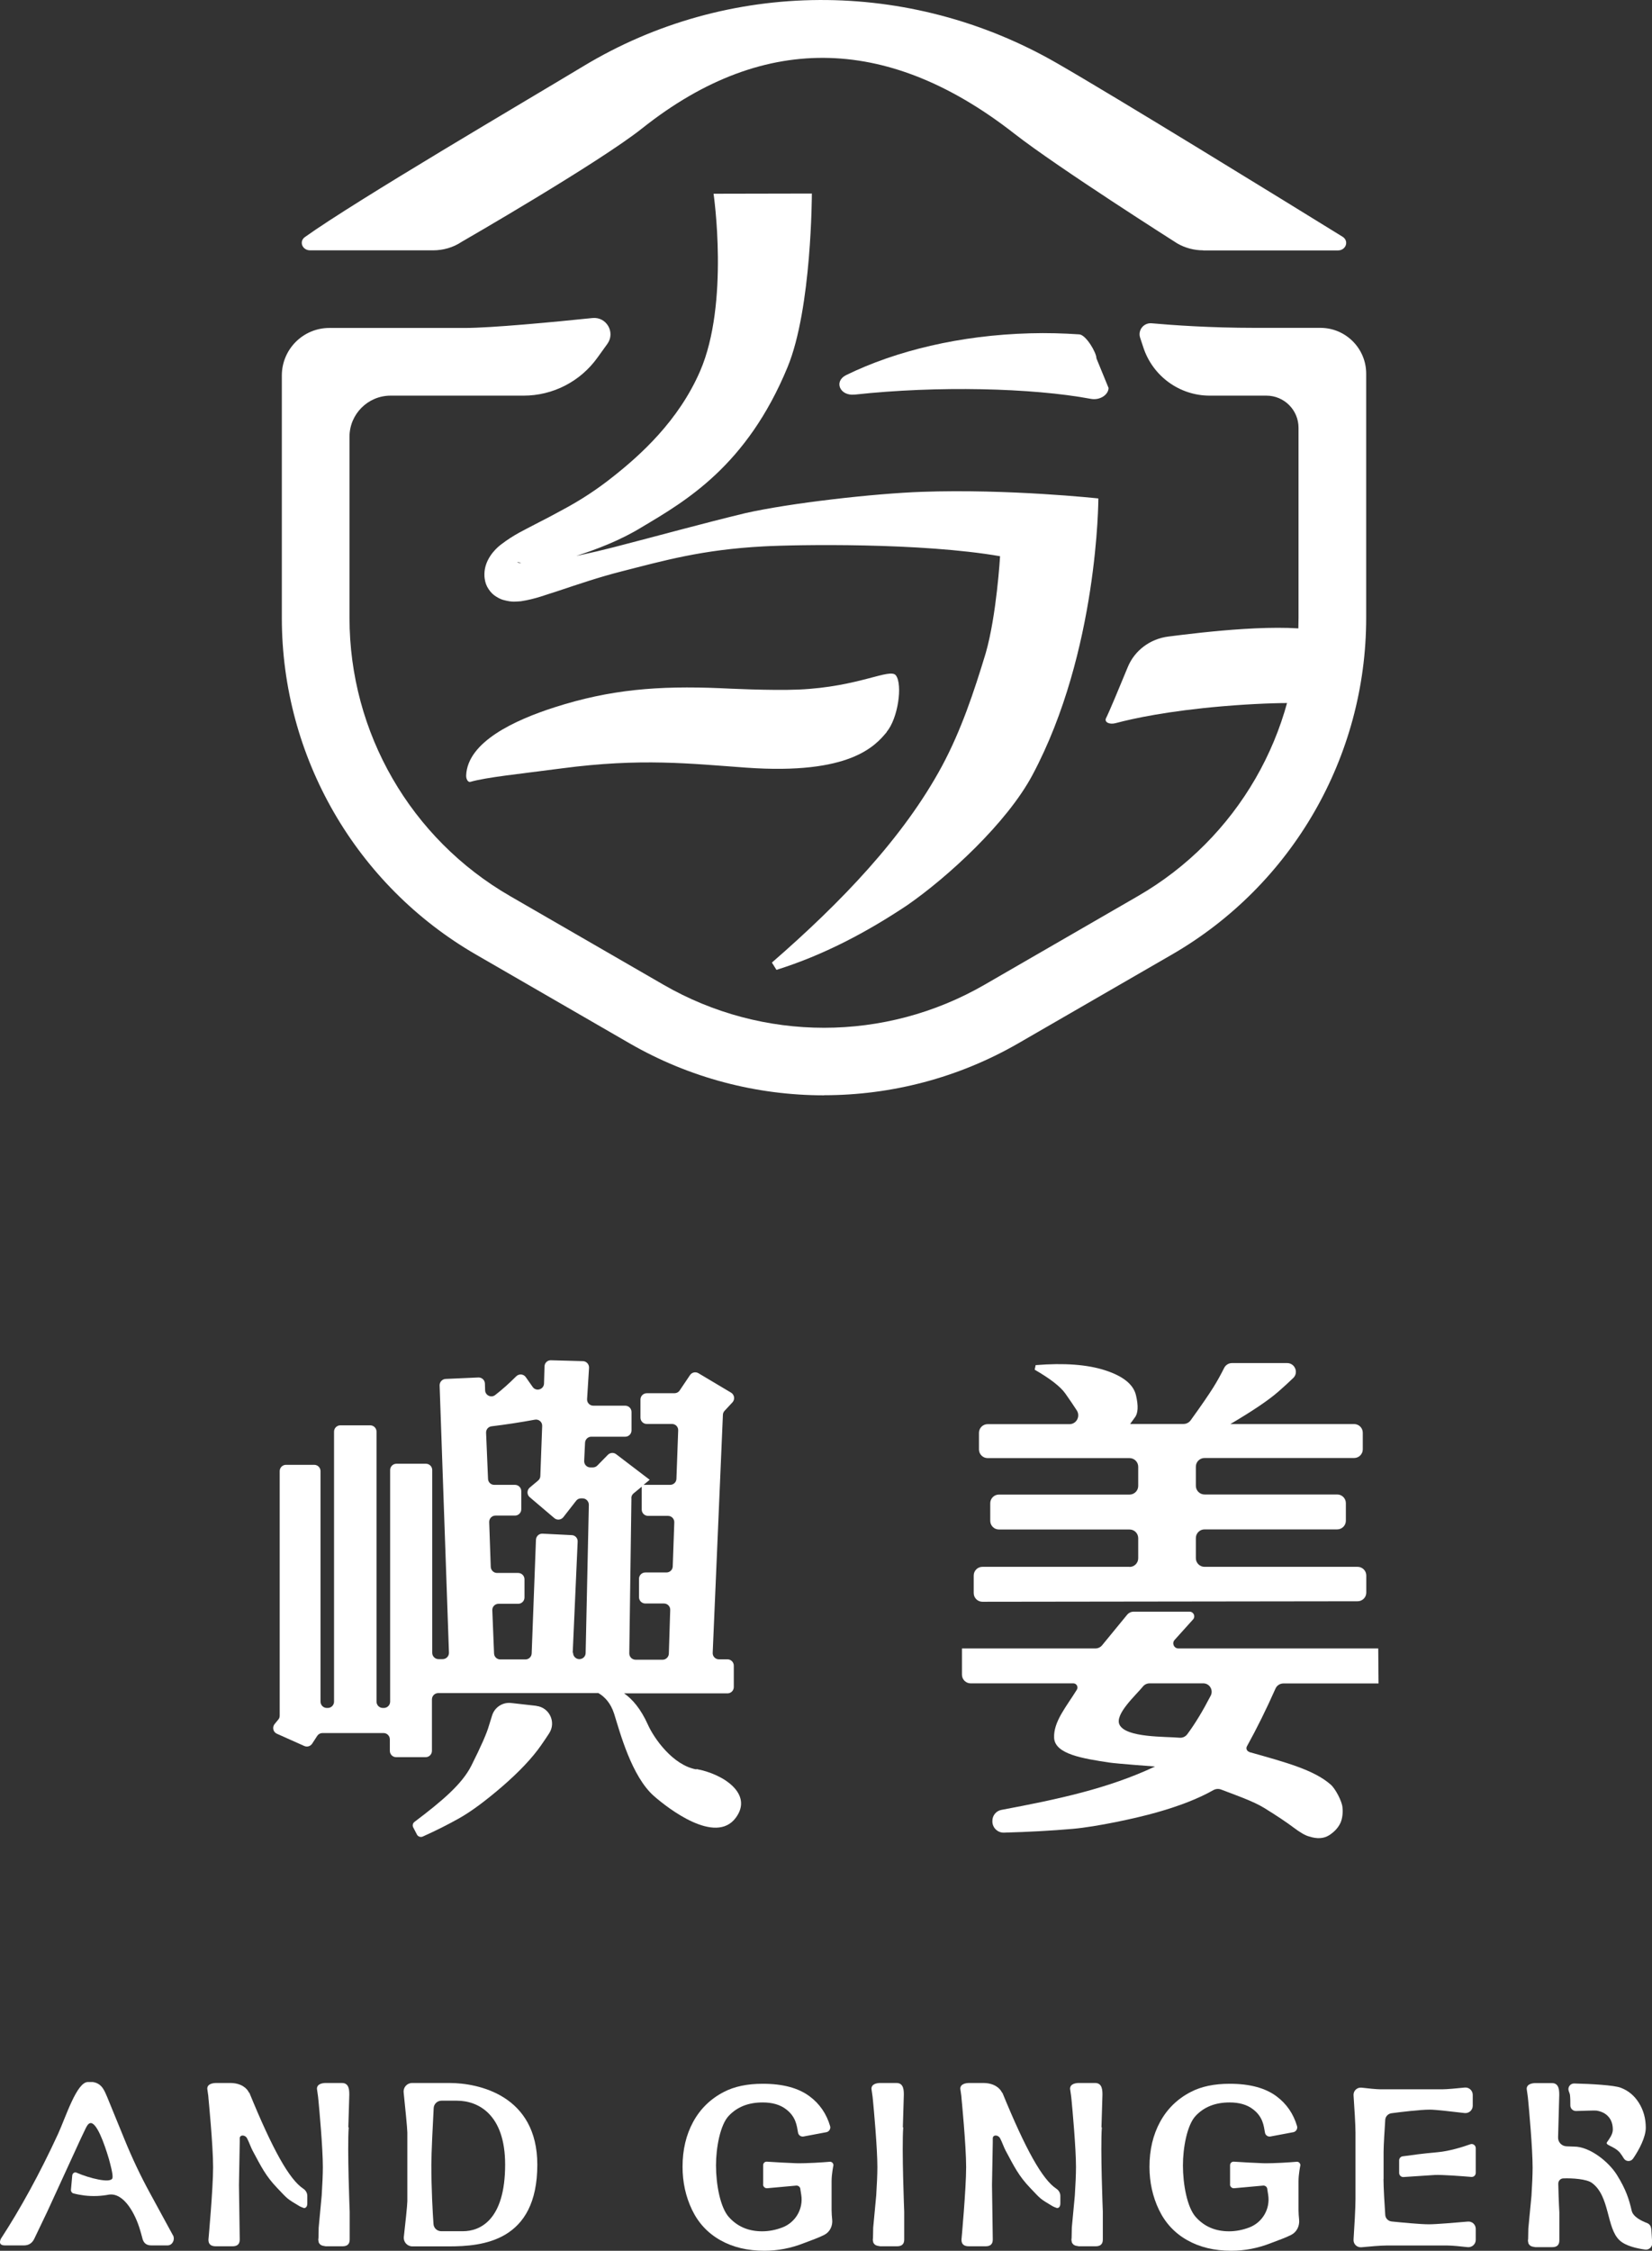 <?xml version="1.0" encoding="UTF-8"?>
<svg id="_圖層_2" data-name="圖層 2" xmlns="http://www.w3.org/2000/svg" viewBox="0 0 169.93 231.42">
  <rect x="0" y="0" width="169.93" height="231.42" fill="#333333" stroke="none"/>
  <defs>
    <style>
      .cls-1 {
        fill: #fff;
      }
    </style>
  </defs>
  <g id="_圖層_1-2" data-name="圖層 1">
    <g>
      <g>
        <path class="cls-1" d="M55.16,175.39l-2.58-.29c-.88-.1-1.7.44-1.96,1.28l-.33,1.06c-.22.78-.82,2.14-1.8,4.09-.94,1.88-2.96,3.61-5.85,5.79-.18.13-.24.38-.13.58l.38.73c.11.21.38.3.6.2,1.36-.61,2.61-1.24,3.73-1.87,1.23-.69,2.72-1.79,4.47-3.3,1.74-1.51,3.06-2.91,3.96-4.2.29-.41.56-.82.83-1.23.76-1.14.04-2.68-1.32-2.83Z"/>
        <path class="cls-1" d="M71.63,181.93c-2.42-.43-4.35-3.19-4.98-4.59-.73-1.63-1.59-2.63-2.45-3.23h10.63c.36,0,.65-.29.65-.65v-2.2c0-.36-.29-.65-.65-.65h-.88c-.37,0-.66-.31-.64-.67l1.05-24.47c0-.15.07-.3.17-.41l.81-.87c.28-.3.21-.79-.14-1l-3.36-2c-.29-.17-.67-.09-.86.19l-1.07,1.59c-.12.18-.32.28-.54.28h-2.84c-.36,0-.65.29-.65.65v1.86c0,.36.29.65.65.65h2.59c.37,0,.66.3.64.67l-.18,4.97c-.01.35-.3.62-.65.62h-2.73l.63-.52-3.45-2.63c-.26-.2-.62-.17-.85.06l-1.09,1.11c-.12.12-.29.19-.46.19h-.25c-.37,0-.66-.31-.64-.68l.09-1.87c.02-.34.3-.61.64-.61h3.49c.36,0,.65-.29.65-.65v-1.89c0-.36-.29-.65-.65-.65h-3.28c-.37,0-.67-.31-.64-.69l.2-3.2c.02-.36-.26-.68-.63-.69l-3.29-.09c-.36-.01-.65.27-.66.63l-.05,1.76c-.02.62-.82.86-1.17.35l-.71-1.01c-.23-.33-.71-.36-.99-.07-.74.74-1.46,1.38-2.16,1.92-.42.32-1.02.02-1.03-.5l-.02-.68c-.01-.36-.31-.64-.67-.63l-3.37.15c-.35.02-.63.31-.62.67l.96,27.47c.01.37-.28.67-.65.67h-.42c-.36,0-.65-.29-.65-.65v-18.79c0-.36-.29-.65-.65-.65h-3.03c-.36,0-.65.29-.65.65v23.81c0,.36-.29.65-.65.65h-.1c-.36,0-.65-.29-.65-.65v-27.76c0-.36-.29-.65-.65-.65h-3.07c-.36,0-.65.29-.65.65v27.76c0,.36-.29.65-.65.65h-.09c-.36,0-.65-.29-.65-.65v-23.7c0-.36-.29-.65-.65-.65h-2.9c-.36,0-.65.29-.65.65v25.14c0,.15-.05.3-.15.41l-.37.45c-.27.33-.16.83.23,1l2.82,1.26c.29.13.63.03.81-.24l.52-.8c.12-.18.32-.29.54-.29h6.28c.36,0,.65.29.65.65v1.18c0,.36.29.65.65.65h3.03c.36,0,.65-.29.65-.65v-5.29c0-.36.29-.65.65-.65h16.47c.64.37,1.26,1.01,1.62,2.12.6,1.92,1.8,6.45,4.1,8.47,1.47,1.29,6.31,5.02,8.4,2.25,1.86-2.47-1.28-4.53-4.04-5.03ZM64.94,154.03c0-.19.09-.37.24-.49l.83-.68v2.35c0,.36.29.65.65.65h2.05c.37,0,.66.3.65.67l-.16,4.53c-.01.35-.3.62-.65.62h-2.17c-.36,0-.65.29-.65.65v1.89c0,.36.29.65.65.65h1.92c.36,0,.66.3.64.67l-.14,4.48c-.01.35-.3.63-.64.63h-2.78c-.36,0-.65-.29-.65-.65l.22-15.94ZM58.91,169.95l.51-11.44c.02-.36-.26-.66-.61-.67l-3-.15c-.36-.02-.66.26-.68.62l-.44,11.69c-.01.35-.3.62-.64.62h-2.59c-.35,0-.63-.27-.64-.62l-.18-4.43c-.02-.37.28-.67.64-.67h2.02c.36,0,.65-.29.65-.65v-1.87c0-.36-.29-.65-.65-.65h-2.17c-.35,0-.63-.28-.65-.62l-.16-4.61c-.01-.37.28-.67.65-.67h2c.36,0,.65-.29.65-.65v-1.86c0-.36-.29-.65-.65-.65h-2.13c-.35,0-.63-.27-.64-.62l-.2-4.74c-.01-.34.23-.62.57-.66,1.49-.18,2.97-.41,4.44-.68.41-.08.78.24.76.65l-.19,5.14c0,.18-.09.35-.23.47l-.86.72c-.3.26-.31.73,0,.99l2.53,2.15c.28.24.7.19.93-.1l1.31-1.68c.12-.16.31-.25.51-.25h.15c.36,0,.65.3.65.66l-.33,15.24c0,.35-.29.63-.65.63s-.66-.31-.64-.67Z"/>
        <path class="cls-1" d="M116.2,161.1h-15.15c-.49,0-.89.4-.89.89v1.81c0,.49.4.89.89.89l38.6-.05c.49,0,.89-.4.89-.89v-1.76c0-.49-.4-.89-.89-.89h-15.75c-.49,0-.89-.4-.89-.89v-2.07c0-.49.4-.89.89-.89h13.65c.49,0,.89-.4.89-.89v-1.81c0-.49-.4-.89-.89-.89h-13.65c-.49,0-.89-.4-.89-.89v-1.97c0-.49.4-.89.89-.89h15.39c.49,0,.89-.4.89-.89v-1.71c0-.49-.4-.89-.89-.89h-12.73c2.26-1.33,3.91-2.44,4.93-3.33.52-.45,1.03-.92,1.54-1.41.57-.55.17-1.53-.63-1.53h-5.68c-.34,0-.65.2-.8.5-.35.7-.72,1.37-1.12,2.01-.46.73-1.23,1.86-2.33,3.38-.17.23-.44.37-.73.37h-5.49s.47-.65.47-.65c.35-.43.39-1.2.13-2.3-.26-1.11-1.31-1.96-3.15-2.56-1.84-.6-4.23-.78-7.17-.54l-.1.47c1.61.93,2.66,1.75,3.16,2.46.5.71.89,1.29,1.18,1.74h0c.38.61-.05,1.4-.76,1.4h-8.42c-.49,0-.89.4-.89.89v1.71c0,.49.4.89.89.89h14.6c.49,0,.89.4.89.89v1.97c0,.49-.4.89-.89.89h-13.44c-.49,0-.89.4-.89.89v1.81c0,.49.4.89.89.89h13.44c.49,0,.89.4.89.89v2.07c0,.49-.4.89-.89.89Z"/>
        <path class="cls-1" d="M128.51,180.13c-.25-.07-.37-.35-.25-.57,1.03-1.86,2.01-3.84,2.94-5.94.14-.32.46-.53.81-.53h9.79l-.03-3.6h-20.56c-.45,0-.69-.53-.39-.87l1.9-2.11c.28-.31.06-.8-.36-.8h-5.74c-.27,0-.52.12-.69.33l-2.56,3.12c-.17.21-.42.33-.69.33h-13.73v2.7c0,.49.4.89.89.89h10.57c.33,0,.53.37.36.65-1.08,1.75-2.42,3.29-2.34,4.96.09,1.68,2.98,2.12,5.65,2.53.79.12,4.73.41,4.73.41-4.81,2.27-9.99,3.37-15.8,4.46-.55.1-.95.6-.93,1.16v.08c.03.62.55,1.11,1.17,1.1,2.56-.07,4.93-.2,7.1-.39,2.48-.22,6.48-1.08,8.63-1.69,2.3-.65,4.28-1.41,5.83-2.29.25-.14.54-.16.8-.06,1.32.51,3.24,1.16,4.43,1.89,1.31.81,2.31,1.48,3,2,.69.52,1.22.83,1.61.93.83.27,1.52.23,2.08-.13.56-.36.95-.8,1.18-1.32.17-.43.24-.95.18-1.55-.05-.61-.72-1.91-1.22-2.34-1.72-1.5-4.57-2.27-8.38-3.34ZM124.54,174.34c-.8,1.55-1.6,2.88-2.42,3.98-.19.25-.49.38-.8.35-1.43-.13-5.49.01-6.16-1.33-.54-1.07,1.71-3.07,2.4-3.93.17-.21.42-.33.69-.33h5.53c.64,0,1.05.69.76,1.26Z"/>
        <g>
          <path class="cls-1" d="M83.51,19.88s0,11.82-2.5,17.87c-4.19,10.15-10.49,13.77-14.97,16.44-2.21,1.36-4.64,2.29-6.98,3.04-1.18.35-.62,1.49-1.71,1.76-1.07.26-2.17.57-2.65.75-.26.12-.05-.09-.1-.44-.02,0-.01-.08-.05-.29-.04-.16-.11-.31-.24-.54-.15-.21-.33-.36-.47-.46-.18-.11-.35-.17-.39-.18-.4-.07-.19.02-.09.04.74.09,1.96-.02,3.03-.19,2.23-.34,4.49-.84,6.72-1.41,4.47-1.15,8.93-2.39,13.56-3.51,4.65-1.05,13.31-2.02,18.13-2.19,8.98-.32,18.18.68,18.18.68,0,0,0,15.72-6.77,28.42-2.64,4.96-8.76,10.54-12.87,13.39-4.18,2.79-8.62,5.14-13.47,6.66l-.47-.75c7.15-6.21,13.56-12.9,17.5-20.21,1.97-3.67,3.29-7.63,4.49-11.59,1.13-3.92,1.48-9.98,1.48-9.98-8.11-1.41-20.91-1.2-24.35-1.01-6.34.34-10.22,1.46-14.62,2.58-2.21.56-4.36,1.29-6.58,2.03-1.16.35-2.18.79-3.74,1.03-.47.02-.85.13-1.79-.13-.18-.04-.48-.17-.77-.36-.27-.16-.53-.41-.75-.74-.23-.34-.32-.62-.38-.91-.07-.34-.06-.55-.06-.68.02-1.41,1.04-2.51,1.69-3,1.38-1.06,2.46-1.52,3.5-2.08,1.04-.53,2-1.03,2.92-1.54,1.85-.99,3.49-2.08,4.97-3.25,2.95-2.31,6.88-5.85,9.1-10.96,3.04-6.99,1.39-18.25,1.39-18.25l10.13-.02Z"/>
          <path class="cls-1" d="M123.77,25.74c-.95,0-1.87-.25-2.67-.71,0,0-12.25-7.77-16.75-11.28-12.57-9.83-25.45-10.76-38.3-.55-4.47,3.55-18.57,11.67-18.57,11.67-.85.57-1.88.87-2.94.87h-12.64c-.81,0-1.17-.92-.53-1.37,5.29-3.78,22.68-13.97,28.63-17.56,14.92-9.01,33.56-9.04,48.71-.32,6.26,3.6,23.22,14.04,29.39,17.85.69.43.36,1.41-.48,1.41h-13.87Z"/>
          <path class="cls-1" d="M84.76,112.62c-6.91,0-13.82-1.78-19.99-5.34l-15.79-9.12c-12.37-7.14-19.99-20.34-19.99-34.62v-24.93c0-2.7,2.19-4.89,4.89-4.89h13.93c2.74,0,9.06-.6,13.13-1.02,1.44-.15,2.38,1.47,1.54,2.65l-1.03,1.43c-1.76,2.45-4.58,3.9-7.59,3.9h-13.68c-2.34,0-4.23,1.9-4.23,4.23v18.62c0,11.8,6.29,22.7,16.51,28.6l15.79,9.12c10.22,5.9,22.8,5.9,33.02,0l15.79-9.12c10.21-5.9,16.51-16.8,16.51-28.59v-19.56c0-1.82-1.48-3.3-3.3-3.3h-5.83c-3.11,0-5.86-2-6.83-4.95l-.33-1c-.26-.78.36-1.56,1.18-1.49,2.12.19,6,.47,10.64.47h6.72c2.6,0,4.71,2.11,4.71,4.71v25.1c0,14.29-7.62,27.49-19.99,34.63l-15.79,9.12c-6.17,3.56-13.08,5.34-19.99,5.34Z"/>
          <path class="cls-1" d="M91.22,75.26c-1.19,1.43-3.76,4.43-14.45,3.67-5.85-.42-10.82-1-18.96.07-4.48.59-7.74.91-9.43,1.39-.23.07-.44-.27-.43-.65.13-3.46,4.99-5.7,9.11-7.02,5.71-1.83,10.62-2.23,17.06-1.96.65.03,5.15.26,8.02.14,6.24-.27,9.43-2.26,10.02-1.45.7.95.22,4.41-.96,5.81Z"/>
          <path class="cls-1" d="M137.54,72.48c-1.66-.18-5.41-.4-11.81.14-5.57.48-9.13,1.24-10.96,1.73-.66.18-1.2-.1-1-.51.3-.58,1.39-3.19,2.24-5.26.7-1.7,2.29-2.89,4.16-3.13,3.4-.43,12-1.5,16.09-.46,2.59.66,1.8,7.54,1.27,7.48Z"/>
          <path class="cls-1" d="M87.05,38.56c5.12-2.5,11.73-4.1,18.92-4.29,1.73-.05,3.41,0,5.05.11.7.05,1.78,1.91,1.76,2.46l1.25,3.05c-.02.73-.92,1.29-1.82,1.12-6.06-1.13-15.82-1.36-24.25-.44h-.05c-1.52.17-2.18-1.37-.86-2.01"/>
        </g>
      </g>
      <g>
        <g>
          <path class="cls-1" d="M17.8,229.85l-2.38-4.37c-.98-1.79-1.85-3.64-2.62-5.53l-1.78-4.35c-.22-.45-.45-1.38-1.47-1.53h-.51c-1.15,0-2.28,3.62-3.07,5.34-1.88,4.08-3.91,7.76-5.87,10.76l-.02.03c-.19.45-.05.67.44.67h1.94c.48,0,.84-.22,1.06-.67l1.36-2.84,2.35-5.12c.13-.29.27-.58.4-.87.18-.4.36-.8.55-1.2l.2-.43h0c.11-.23.22-.47.34-.71.14-.31.31-.65.51-.72.68-.26,1.52,2.14,1.98,3.7.11.37-.1-.39,0,0,.11.42.44,1.58.36,1.92-.12.61-2.4.03-3.7-.54-.2-.09-.42.06-.44.3l-.13,1.44c-.02.18.09.35.25.39.37.1.75.17,1.15.22.87.1,1.71.06,2.5-.09,1.57-.23,2.74,2.04,3.2,3.61.08.26.13.43.28,1,.18.53.57.61.93.61h1.62c.48,0,.79-.54.58-1.02"/>
          <g>
            <path class="cls-1" d="M35.83,218.73l.1-3.33c0-.45,0-1.23-.75-1.23h-1.72s-.03,0-.04,0c-.47.03-.82.2-.82.59l.1.7c.01.08.02.16.03.24,0,0,0,.07.02.2.09.92.46,4.95.46,6.92,0,.74-.05,1.82-.12,2.92,0,.02-.31,3.31-.31,3.31l-.02,1.03c-.01.13-.02.21-.02.21,0,.05.01.08.02.12v.03s0,.02.01.03c0,.06.02.11.05.16.02.03.04.06.06.08.04.05.09.1.15.13.01,0,.02,0,.03.01.06.04.14.06.22.07.02,0,.04,0,.06.01.05,0,.09.03.16.03h1.74c.49,0,.73-.23.73-.69v-2.87s-.26-6.48-.1-8.67"/>
            <path class="cls-1" d="M25.62,215.18c-.2-.47-.82-1.01-1.94-1.01h-1.29s-.01,0-.02,0c-.58-.02-1.05.14-1.05.59l.1.7c.01.07.02.14.02.21,0,.01,0,.02,0,.03,0,0,.48,4.88.48,7.12s-.48,7.47-.48,7.47c0,.45.25.67.75.67h1.74c.49,0,.73-.23.73-.69l-.08-5.61.08-4.41v-.38c0-.41.56-.38.75-.02.2.37.41.98.57,1.27.91,1.7,1.36,2.61,2.5,3.81,1.18,1.24,1,1.11,2.35,1.92.11.06.32.14.44.18.01,0,.34.02.34-.47v-.78c0-.3-.16-.57-.41-.74-1.43-.94-3.14-3.98-5.56-9.89"/>
          </g>
          <path class="cls-1" d="M46.24,214.17c-1.51,0-2.94,0-3.85,0-.52,0-.92.45-.87.96.14,1.36.38,3.72.38,4.13v7.08c0,.39-.22,2.41-.36,3.65-.06.52.35.98.88.98h3.74c3.46,0,9.11-.49,9.11-8.4,0-7.13-6.05-8.4-9.03-8.4ZM47.63,229.41h-2.24c-.42,0-.77-.31-.8-.74-.08-1.16-.22-3.54-.22-6.11,0-1.16.16-4.35.24-5.81.02-.43.38-.76.8-.76h1.59c2.17,0,4.96,1.39,4.96,6.57,0,5.75-2.62,6.85-4.33,6.85Z"/>
        </g>
        <g>
          <path class="cls-1" d="M142.31,224.04c0,.82.11,2.7.18,3.68.02.37.3.65.66.69,1,.1,2.94.29,3.82.29.78,0,2.86-.18,4.02-.28.44-.04.81.31.81.75v1.13c0,.45-.39.79-.83.75-.69-.08-1.62-.17-2.05-.17h-6.34c-.53,0-1.72.1-2.54.18-.46.04-.84-.33-.81-.79.08-1.18.2-3.25.2-4.17v-6.84c0-.76-.12-2.68-.2-3.82-.03-.47.36-.84.83-.79.67.08,1.54.17,1.94.17h6.34c.48,0,1.56-.1,2.32-.18.44-.05.83.3.83.75v1.12c0,.45-.39.8-.84.75-1.11-.13-2.98-.35-3.55-.35-1.03,0-2.99.24-3.97.37-.35.05-.62.33-.64.68-.06.92-.17,2.64-.17,3.3v2.8Z"/>
          <path class="cls-1" d="M113.3,218.73l.1-3.33c0-.45,0-1.23-.75-1.23h-1.72s-.03,0-.04,0c-.47.03-.82.2-.82.59l.1.7c.01.08.02.16.03.24,0,0,0,.07.02.2.09.92.46,4.95.46,6.92,0,.74-.05,1.82-.12,2.92,0,.02-.31,3.31-.31,3.31l-.02,1.03c-.01.13-.02.21-.02.21,0,.05.01.08.02.12v.03s0,.02.01.03c0,.06.02.11.05.16.02.03.04.06.06.08.04.05.09.1.15.13.01,0,.02,0,.03.01.06.04.14.06.22.07.02,0,.04,0,.06.01.05,0,.09.03.16.03h1.74c.49,0,.73-.23.73-.69v-2.87s-.26-6.48-.1-8.67"/>
          <path class="cls-1" d="M103.08,215.18c-.2-.47-.82-1.01-1.94-1.01h-1.29s-.01,0-.02,0c-.58-.02-1.05.14-1.05.59l.1.7c.01.07.02.14.02.21,0,.01,0,.02,0,.03,0,0,.48,4.88.48,7.12s-.48,7.47-.48,7.47c0,.45.25.67.75.67h1.74c.49,0,.73-.23.73-.69l-.08-5.61.08-4.41v-.38c0-.41.56-.38.75-.02.2.37.41.98.57,1.27.91,1.7,1.36,2.61,2.5,3.81,1.18,1.24,1,1.11,2.35,1.92.11.06.32.14.44.18.01,0,.34.02.34-.47v-.78c0-.3-.16-.57-.41-.74-1.43-.94-3.14-3.98-5.56-9.89"/>
          <path class="cls-1" d="M92.87,218.73l.1-3.33c0-.45,0-1.23-.75-1.23h-1.72s-.03,0-.04,0c-.47.03-.82.2-.82.59l.1.7c.01.08.02.16.03.24,0,0,0,.07.02.2.09.92.46,4.95.46,6.92,0,.74-.05,1.82-.12,2.92,0,.02-.31,3.31-.31,3.31l-.02,1.03c-.01.13-.02.21-.02.21,0,.05.01.08.02.12v.03s0,.02.01.03c0,.06.02.11.05.16.02.03.04.06.06.08.04.05.09.1.15.13.01,0,.02,0,.03.01.06.04.14.06.22.07.02,0,.04,0,.06.01.05,0,.09.03.16.03h1.74c.49,0,.73-.23.73-.69v-2.87s-.26-6.48-.1-8.67"/>
          <path class="cls-1" d="M126.53,224.6v-1.98c0-.21.17-.37.38-.36.73.05,2.34.14,3.03.16,1.18.02,2.73-.09,3.44-.15.21-.02.38.15.38.36,0,0-.19.88-.19,1.64v2.98c0,.32.03.66.06.96.07.64-.23,1.28-.8,1.57-.58.3-1.29.54-2.12.86-1.33.52-2.68.78-4.05.78-1.74,0-3.25-.36-4.54-1.09-1.29-.73-2.26-1.77-2.91-3.13-.65-1.36-.97-2.83-.97-4.42,0-1.73.36-3.27,1.09-4.61.73-1.34,1.79-2.38,3.18-3.09,1.06-.55,2.39-.83,3.98-.83,2.06,0,3.67.43,4.83,1.3,1.02.76,1.73,1.79,2.1,3.06.08.27-.11.57-.39.62l-2.34.44c-.27.05-.52-.12-.57-.39-.13-.74-.22-1.63-1.22-2.4-.63-.49-1.45-.71-2.42-.71-1.47,0-2.63.46-3.5,1.39-.87.93-1.3,3.26-1.3,5.08,0,1.97.44,4.32,1.31,5.3.88.99,2.02,1.48,3.44,1.48.7,0,1.41-.14,2.11-.41h0c1.34-.53,2.13-1.91,1.91-3.33l-.09-.57c0-.23-.2-.41-.43-.39l-2.98.27c-.23.02-.43-.16-.43-.39Z"/>
          <path class="cls-1" d="M143.92,222.13c0-.21.15-.39.36-.42.69-.1,2.25-.31,3.58-.42,1.24-.11,2.63-.55,3.38-.82.27-.1.56.11.56.4v2.54c0,.25-.21.44-.45.42-.93-.08-3.03-.24-3.79-.2-.77.05-2.4.16-3.19.21-.24.02-.45-.18-.45-.42v-1.29Z"/>
          <g>
            <path class="cls-1" d="M166.66,221.37c-.62-.74-1.58-.78-1.36-1.11.22-.32.6-.8.6-1.29,0-.55-.15-.99-.44-1.32-.29-.34-.7-.55-1.23-.64-.22-.03-1.07.02-2.12.04-.32,0-.58-.25-.58-.57s0-.71-.03-1c0-.12-.06-.29-.13-.47-.15-.38.14-.8.56-.79,1.76.04,4.09.18,4.76.43.79.29,1.42.81,1.89,1.56.47.75.71,1.6.71,2.56s-.67,2.25-1.31,3.18c-.24.34-.75.32-.96-.04-.11-.18-.23-.37-.35-.52Z"/>
            <path class="cls-1" d="M169.84,229.14c-.01-.26-.18-.48-.42-.57-.53-.2-1.43-.62-1.58-1.27-.26-1.13-.57-2.16-1.52-3.68-.87-1.39-2.82-2.91-4.39-2.91l-.8-.03c-.49-.02-.88-.43-.86-.92l.12-4.34c0-.45,0-1.24-.75-1.24h-1.73s-.03,0-.04,0c-.47.03-.83.2-.83.59l.1.71c.01.08.02.16.03.24,0,0,0,.07.02.2.09.93.46,4.97.46,6.95,0,.75-.05,1.82-.12,2.93,0,.02-.32,3.33-.32,3.33l-.02,1.04c-.01.13-.02.21-.02.21,0,.05.01.08.02.12v.03s0,.02.01.03c0,.06.02.11.05.16.02.03.04.06.06.08.04.05.09.1.15.13.01,0,.02,0,.03.01.06.04.14.06.22.07.02,0,.04,0,.06.01.05,0,.09.03.16.03h1.74c.49,0,.73-.23.73-.7v-2.88s-.07-1.08-.11-2.95c0-.28.21-.52.49-.54.99-.04,2.41.07,2.95.45,1.89,1.35,1.49,4.65,2.87,5.92.63.59,1.83.84,2.62.95.4.06.76-.28.73-.68l-.09-1.48Z"/>
          </g>
          <path class="cls-1" d="M78.5,224.6v-1.98c0-.21.17-.37.38-.36.73.05,2.34.14,3.03.16,1.18.02,2.73-.09,3.44-.15.21-.02.38.15.38.36,0,0-.19.88-.19,1.64v2.98c0,.32.03.66.06.96.07.64-.23,1.28-.8,1.57-.58.3-1.29.54-2.12.86-1.33.52-2.68.78-4.05.78-1.74,0-3.25-.36-4.54-1.09-1.29-.73-2.26-1.77-2.91-3.13-.65-1.36-.97-2.83-.97-4.42,0-1.73.36-3.27,1.09-4.61.73-1.34,1.79-2.38,3.18-3.09,1.06-.55,2.39-.83,3.98-.83,2.06,0,3.67.43,4.83,1.3,1.02.76,1.73,1.79,2.1,3.06.08.27-.11.57-.39.62l-2.34.44c-.27.05-.52-.12-.57-.39-.13-.74-.22-1.63-1.22-2.4-.63-.49-1.45-.71-2.42-.71-1.47,0-2.63.46-3.5,1.39-.87.93-1.3,3.26-1.3,5.08,0,1.97.44,4.32,1.31,5.3.88.99,2.02,1.48,3.44,1.48.7,0,1.41-.14,2.11-.41h0c1.34-.53,2.13-1.91,1.91-3.33l-.09-.57c0-.23-.2-.41-.43-.39l-2.98.27c-.23.02-.43-.16-.43-.39Z"/>
        </g>
      </g>
    </g>
  </g>
</svg>